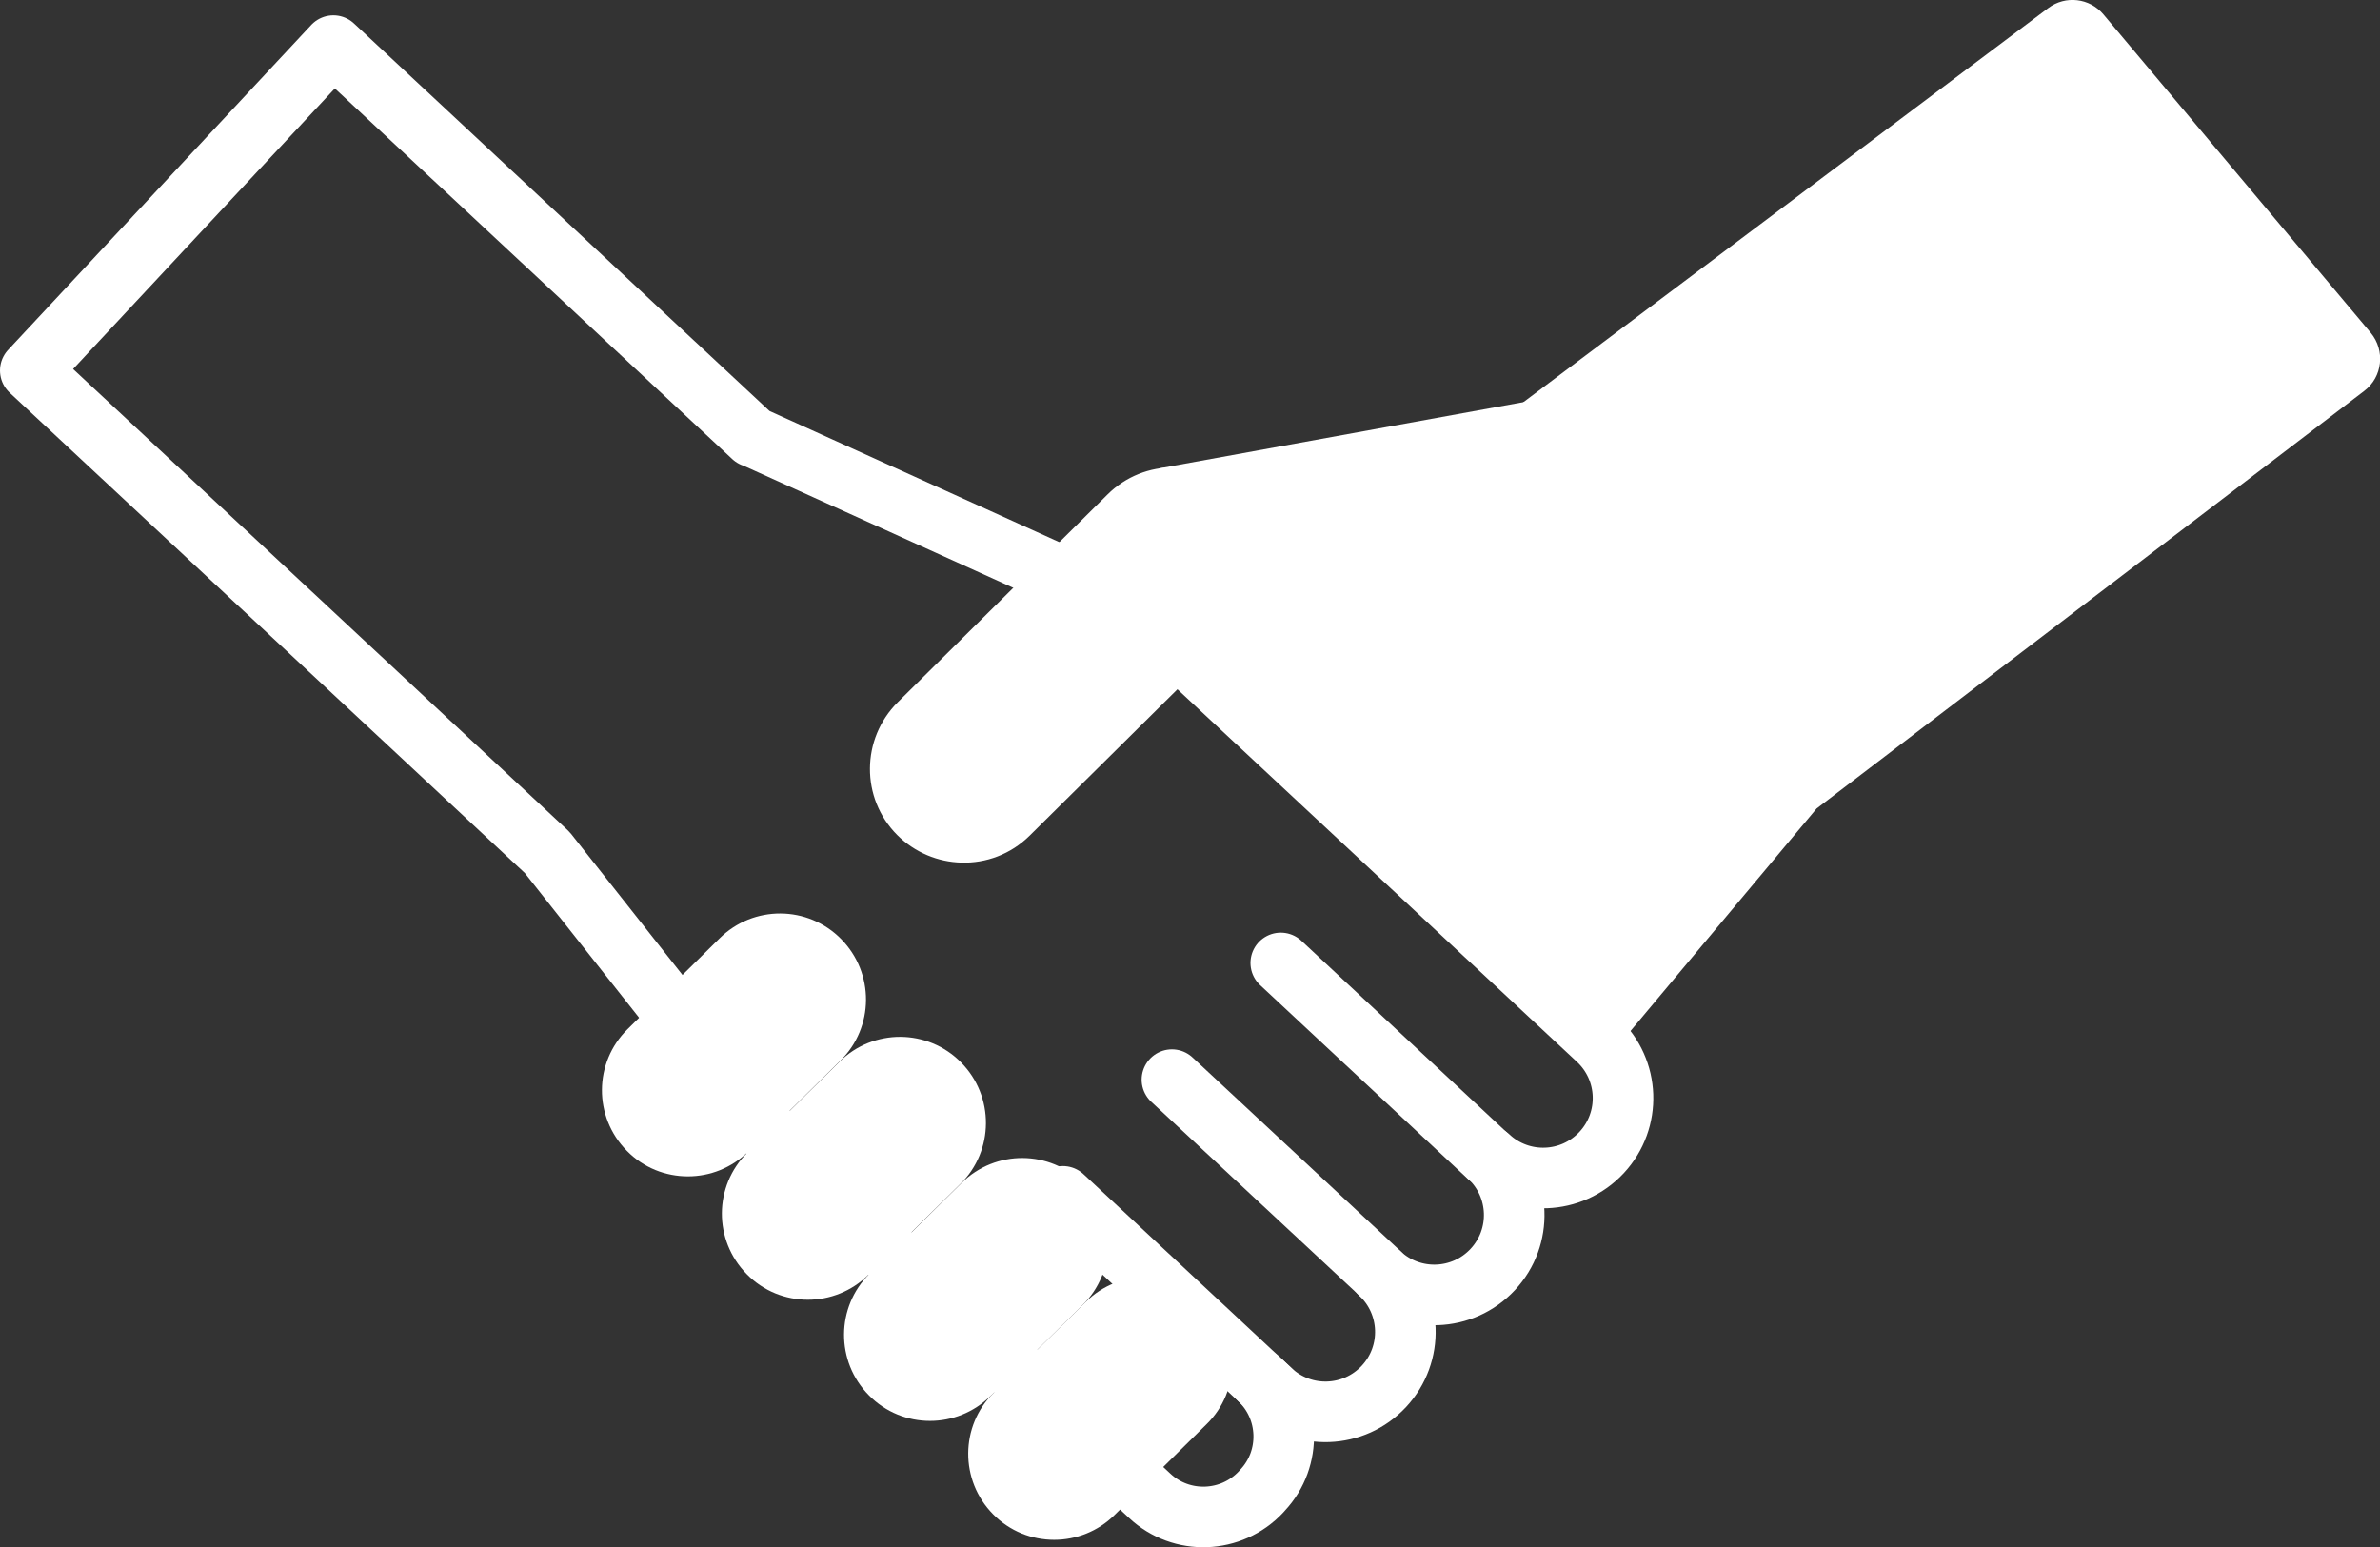 <?xml version="1.0" encoding="UTF-8"?><svg id="_イヤー_2" xmlns="http://www.w3.org/2000/svg" viewBox="0 0 117.87 76.63"><rect x="0" y="0" width="117.87" height="76.63" fill="#333333" stroke="none"/><defs><style>.cls-1,.cls-2{fill:none;stroke:#fff;stroke-linejoin:round;stroke-width:3px;}.cls-3{fill:#fff;}.cls-2{stroke-linecap:round;}</style></defs><g id="_ザイン"><g><path class="cls-3" d="M75.43,19.93l4.01,5.55-26.23,4.28,27.09,21.84,9.67-11.56,27.12-20.68c.91-.69,1.05-2,.32-2.88L104.17,.71c-.68-.81-1.88-.95-2.73-.31l-26.01,19.53Z"/><g><polygon class="cls-3" points="57.39 23.2 75.59 19.89 84.04 28.64 62.01 30.33 57.39 23.2"/><path class="cls-3" d="M47.61,42.72c-1.15-.03-2.3-.49-3.18-1.37-1.81-1.82-1.79-4.76,.03-6.57l10.39-10.29c1.82-1.81,4.76-1.79,6.57,.03,1.63,1.64,1.97,4.08,.66,5.89l-.69,.68-10.39,10.29c-.94,.93-2.17,1.38-3.4,1.34Z"/><g><path class="cls-3" d="M34.07,58.26c-1.1,0-2.2-.42-3.03-1.27-1.65-1.67-1.64-4.37,.04-6.02l4.56-4.5c1.67-1.65,4.37-1.64,6.02,.04,1.65,1.67,1.64,4.37-.04,6.02l-4.56,4.5c-.83,.82-1.91,1.23-2.99,1.23Z"/><path class="cls-3" d="M40.01,64.37c-1.1,0-2.2-.42-3.03-1.27-1.65-1.67-1.64-4.37,.04-6.02l4.56-4.5c1.67-1.65,4.37-1.64,6.02,.04,1.65,1.67,1.64,4.37-.04,6.02l-4.56,4.5c-.83,.82-1.91,1.23-2.99,1.23Z"/><path class="cls-3" d="M46.06,70.37c-1.1,0-2.2-.42-3.03-1.27-1.65-1.67-1.64-4.37,.04-6.02l4.56-4.5c1.67-1.65,4.37-1.64,6.02,.04,1.65,1.67,1.64,4.37-.04,6.02l-4.56,4.5c-.83,.82-1.91,1.23-2.99,1.23Z"/><path class="cls-3" d="M52.21,76.26c-1.1,0-2.2-.42-3.03-1.27-1.65-1.67-1.64-4.37,.04-6.02l4.56-4.5c1.67-1.65,4.37-1.64,6.02,.04,1.65,1.67,1.64,4.37-.04,6.02l-4.56,4.5c-.83,.82-1.91,1.23-2.99,1.23Z"/></g></g><g><path class="cls-1" d="M37.29,21.64L16.51,2.26,1.5,18.35l25.6,23.87,12.09,15.31,17.75,16.55c1.57,1.47,4.04,1.38,5.51-.19l.08-.09c1.47-1.57,1.38-4.04-.19-5.51l.61,.57c1.6,1.49,4.1,1.4,5.59-.2s1.4-4.1-.2-5.59c1.6,1.49,4.1,1.4,5.59-.2s1.4-4.1-.2-5.59c1.6,1.49,4.1,1.4,5.59-.2s1.4-4.1-.2-5.59l-11.7-10.91-6.67-6.22-4.39-4.1-19.09-8.64Z"/><line class="cls-2" x1="62.95" y1="68.86" x2="52.64" y2="59.25"/><line class="cls-2" x1="68.35" y1="63.07" x2="58.04" y2="53.47"/><line class="cls-2" x1="73.73" y1="57.3" x2="63.43" y2="47.69"/></g></g></g></svg>